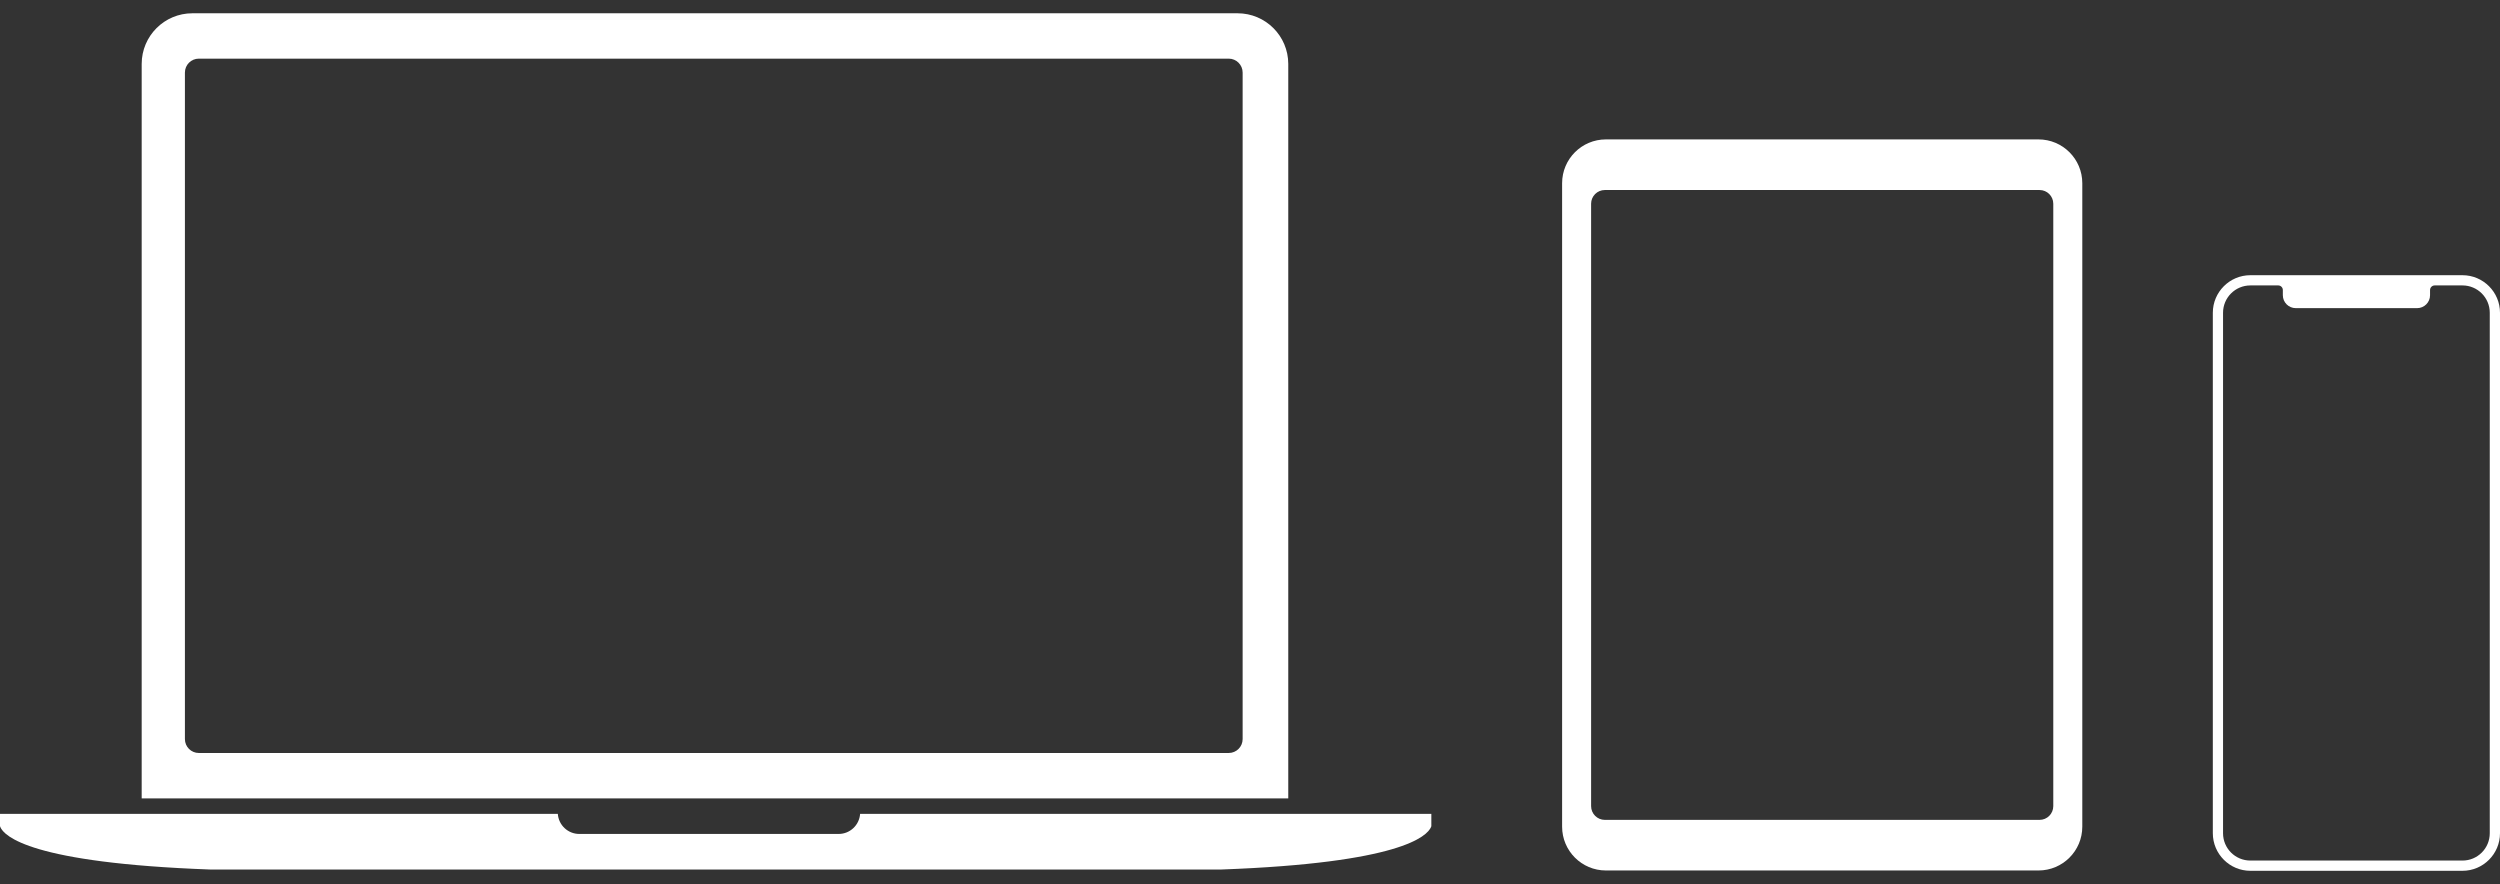 <svg width="147" height="52" viewBox="0 0 147 52" fill="none" xmlns="http://www.w3.org/2000/svg">
<rect x="0" y="0" width="147" height="52" fill="#333333" stroke="none"/>
<path d="M72.248 44.276H11.691C11.239 44.276 10.873 43.91 10.873 43.458V4.267C10.873 3.815 11.239 3.448 11.691 3.448H72.248C72.7 3.448 73.067 3.815 73.067 4.267V43.458C73.067 43.91 72.7 44.276 72.248 44.276ZM72.77 0.781H11.311C9.666 0.781 8.331 2.115 8.331 3.761V46.944H75.75V3.761C75.75 2.115 74.415 0.781 72.77 0.781Z" fill="white"/>
<path d="M50.574 47.854C50.53 48.514 49.982 49.036 49.311 49.036H34.063C33.392 49.036 32.844 48.514 32.8 47.854H0V48.572H0.002C0.003 48.587 0.006 48.602 0.012 48.617C0.242 49.178 1.837 50.742 12.363 51.128H71.801C82.327 50.742 83.921 49.178 84.151 48.617C84.157 48.602 84.16 48.587 84.162 48.572H84.163V47.854H50.574Z" fill="white"/>
<path d="M119.926 48.209H94.366C93.919 48.209 93.557 47.846 93.557 47.4V11.981C93.557 11.535 93.919 11.173 94.366 11.173H119.926C120.372 11.173 120.733 11.535 120.733 11.981V47.4C120.733 47.846 120.372 48.209 119.926 48.209ZM119.864 8.197H94.427C93.005 8.197 91.852 9.35 91.852 10.772V48.609C91.852 50.031 93.005 51.184 94.427 51.184H119.864C121.286 51.184 122.439 50.031 122.439 48.609V10.772C122.439 9.35 121.286 8.197 119.864 8.197Z" fill="white"/>
<path d="M146.398 48.994C146.398 49.883 145.68 50.601 144.793 50.601H132.322C131.435 50.601 130.715 49.883 130.715 48.996V18.39C130.715 17.502 131.435 16.783 132.322 16.783H133.96C134.11 16.783 134.231 16.905 134.231 17.055V17.358C134.231 17.779 134.572 18.119 134.992 18.119H142.126C142.546 18.119 142.887 17.779 142.887 17.358V17.055C142.887 16.905 143.009 16.783 143.16 16.783H144.793C145.68 16.783 146.398 17.502 146.398 18.39V48.994ZM144.793 16.182H132.322C131.105 16.182 130.114 17.172 130.114 18.39V48.994C130.114 50.213 131.105 51.203 132.322 51.203H144.793C146.01 51.203 147 50.213 147 48.994V18.39C147 17.172 146.01 16.182 144.793 16.182Z" fill="white"/>
</svg>
